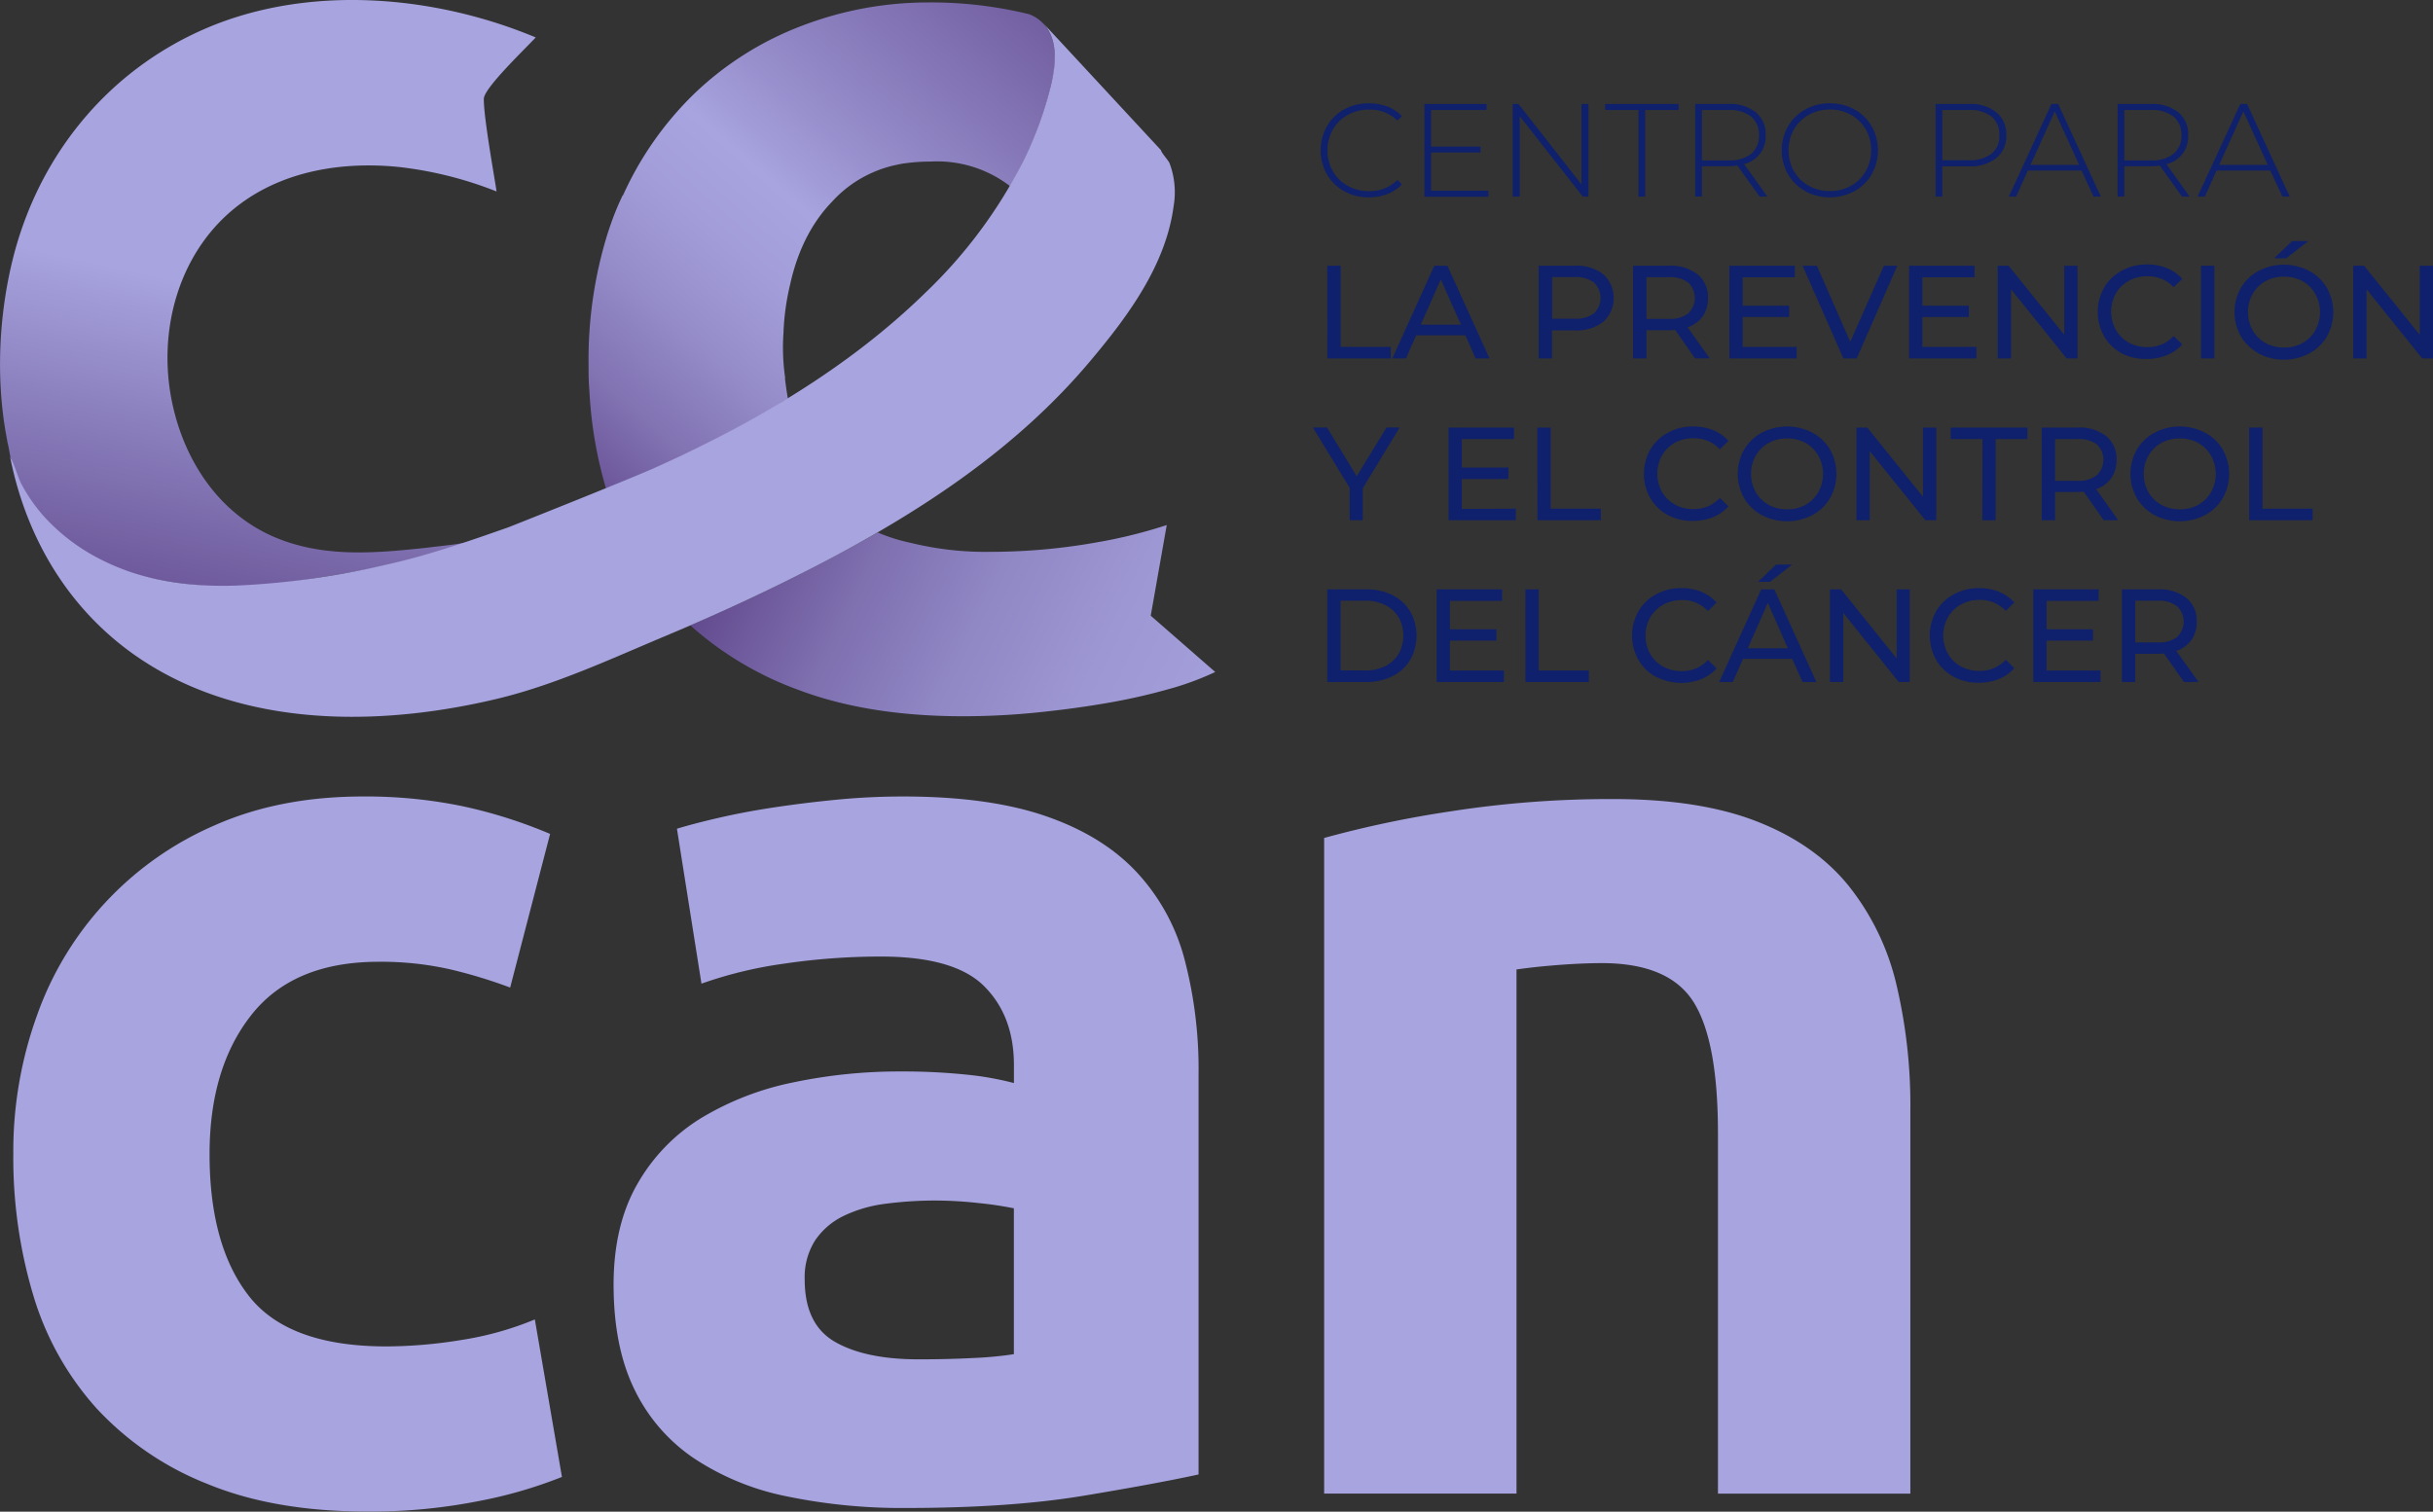 <svg xmlns="http://www.w3.org/2000/svg" xmlns:xlink="http://www.w3.org/1999/xlink" viewBox="0 0 548.43 340.83"><rect x="0" y="0" width="548.43" height="340.83" fill="#333333" stroke="none"/><defs><style>.cls-1{fill:#a7a4df;}.cls-2{fill:#0f206c;}.cls-3{fill:none;}.cls-4{fill:url(#Degradado_sin_nombre_29);}.cls-5{fill:#fff;}.cls-6{fill:#765ba3;}.cls-7{fill:url(#Degradado_sin_nombre_31);}.cls-8{fill:url(#Degradado_sin_nombre_25);}.cls-9{fill:url(#Degradado_sin_nombre_30);}.cls-10{fill:url(#Degradado_sin_nombre_27);}.cls-11{fill:url(#Degradado_sin_nombre_27-2);}.cls-12{fill:url(#Degradado_sin_nombre_27-3);}.cls-13{fill:url(#Degradado_sin_nombre_27-4);}.cls-14{fill:url(#Degradado_sin_nombre_27-5);}.cls-15{fill:url(#Degradado_sin_nombre_27-6);}.cls-16{fill:url(#Degradado_sin_nombre_27-7);}.cls-17{fill:url(#Degradado_sin_nombre_27-8);}.cls-18{fill:url(#Degradado_sin_nombre_25-2);}.cls-19{fill:url(#Degradado_sin_nombre_24);}</style><linearGradient id="Degradado_sin_nombre_29" x1="311.85" y1="181.18" x2="161.3" y2="107.8" gradientUnits="userSpaceOnUse"><stop offset="0" stop-color="#a7a4df"/><stop offset="0.24" stop-color="#a5a1dc"/><stop offset="0.43" stop-color="#9d97d3"/><stop offset="0.6" stop-color="#9087c5"/><stop offset="0.76" stop-color="#7f70b0"/><stop offset="0.91" stop-color="#685295"/><stop offset="1" stop-color="#573c81"/></linearGradient><linearGradient id="Degradado_sin_nombre_31" x1="259.28" y1="-45.5" x2="43.71" y2="201.1" gradientUnits="userSpaceOnUse"><stop offset="0" stop-color="#573c81"/><stop offset="0.06" stop-color="#5f468a"/><stop offset="0.17" stop-color="#7461a3"/><stop offset="0.31" stop-color="#968dcb"/><stop offset="0.37" stop-color="#a7a4df"/><stop offset="0.42" stop-color="#a39eda"/><stop offset="0.48" stop-color="#968ecb"/><stop offset="0.55" stop-color="#8273b3"/><stop offset="0.62" stop-color="#654e92"/><stop offset="0.65" stop-color="#573c81"/></linearGradient><linearGradient id="Degradado_sin_nombre_25" x1="1.65" y1="100.07" x2="82.78" y2="100.07" gradientUnits="userSpaceOnUse"><stop offset="0.16" stop-color="#a7a4df"/><stop offset="0.38" stop-color="#8b81bb"/><stop offset="0.65" stop-color="#6f5e98"/><stop offset="0.86" stop-color="#5d4982"/><stop offset="1" stop-color="#57417a"/></linearGradient><linearGradient id="Degradado_sin_nombre_30" x1="77.1" y1="-17.83" x2="28.14" y2="211.83" gradientUnits="userSpaceOnUse"><stop offset="0.37" stop-color="#a7a4df"/><stop offset="0.77" stop-color="#573c81"/></linearGradient><linearGradient id="Degradado_sin_nombre_27" x1="124.21" y1="-7.8" x2="96.62" y2="121.65" gradientUnits="userSpaceOnUse"><stop offset="0.17" stop-color="#a7a4df"/><stop offset="0.39" stop-color="#8b81bb"/><stop offset="0.65" stop-color="#6f5e98"/><stop offset="0.86" stop-color="#5d4982"/><stop offset="1" stop-color="#57417a"/></linearGradient><linearGradient id="Degradado_sin_nombre_27-2" x1="100.63" y1="102.76" x2="91.81" y2="144.13" xlink:href="#Degradado_sin_nombre_27"/><linearGradient id="Degradado_sin_nombre_27-3" x1="129.84" y1="-6.6" x2="80.88" y2="223.08" xlink:href="#Degradado_sin_nombre_27"/><linearGradient id="Degradado_sin_nombre_27-4" x1="95.08" y1="-14.01" x2="46.13" y2="215.67" xlink:href="#Degradado_sin_nombre_27"/><linearGradient id="Degradado_sin_nombre_27-5" x1="92.88" y1="-14.47" x2="43.93" y2="215.2" xlink:href="#Degradado_sin_nombre_27"/><linearGradient id="Degradado_sin_nombre_27-6" x1="125.88" y1="-7.44" x2="76.93" y2="222.24" xlink:href="#Degradado_sin_nombre_27"/><linearGradient id="Degradado_sin_nombre_27-7" x1="89.67" y1="-15.16" x2="40.72" y2="214.52" xlink:href="#Degradado_sin_nombre_27"/><linearGradient id="Degradado_sin_nombre_27-8" x1="124.88" y1="-7.65" x2="75.92" y2="222.02" xlink:href="#Degradado_sin_nombre_27"/><linearGradient id="Degradado_sin_nombre_25-2" x1="1.65" y1="129.23" x2="82.78" y2="129.23" xlink:href="#Degradado_sin_nombre_25"/><linearGradient id="Degradado_sin_nombre_24" x1="268.35" y1="-37.67" x2="52.79" y2="208.93" gradientUnits="userSpaceOnUse"><stop offset="0" stop-color="#57417a"/><stop offset="0.07" stop-color="#5e4982"/><stop offset="0.17" stop-color="#706099"/><stop offset="0.3" stop-color="#8d84bf"/><stop offset="0.4" stop-color="#a7a4df"/><stop offset="0.46" stop-color="#928ac4"/><stop offset="0.54" stop-color="#7c6fa9"/><stop offset="0.62" stop-color="#6c5b94"/><stop offset="0.72" stop-color="#604c85"/><stop offset="0.83" stop-color="#59447d"/><stop offset="1" stop-color="#57417a"/></linearGradient></defs><g id="Layer_2" data-name="Layer 2"><g id="Capa_1" data-name="Capa 1"><path class="cls-1" d="M256.05,196.46q-7.71-8.15-20.52-12.52t-32-4.36q-7.56,0-15,.73c-5,.48-9.65,1.07-14.11,1.74s-8.59,1.46-12.37,2.33-6.94,1.7-9.46,2.47l5.53,34.93a94.43,94.43,0,0,1,18.63-4.51,149.07,149.07,0,0,1,21.82-1.6q16.6,0,23.29,6.7t6.69,17.75v4.07a68,68,0,0,0-10.62-1.89,138.62,138.62,0,0,0-15-.72,115.92,115.92,0,0,0-24.16,2.47,65.21,65.21,0,0,0-20.66,8A41.45,41.45,0,0,0,143.7,266.9q-5.38,9.32-5.39,22.7,0,14,4.66,23.58a39.3,39.3,0,0,0,13.39,15.57,58.47,58.47,0,0,0,20.81,8.59A127.82,127.82,0,0,0,204.1,340q23.57,0,40.16-2.76t25.91-4.8V242.16A97.46,97.46,0,0,0,267,216.25,46,46,0,0,0,256.05,196.46ZM228.54,305.32a83.44,83.44,0,0,1-9.31.87q-5.82.3-12.23.29-11.92,0-18.77-3.93t-6.84-14.11a15.44,15.44,0,0,1,2.33-8.74,16.26,16.26,0,0,1,6.4-5.53,30.41,30.41,0,0,1,9.46-2.76,86.79,86.79,0,0,1,11.5-.73,89.74,89.74,0,0,1,9.61.58,79.26,79.26,0,0,1,7.85,1.17Z"/><path class="cls-1" d="M427.43,221.78a56.34,56.34,0,0,0-10.77-22.12q-7.57-9.32-20.52-14.41t-32.46-5.09A233.57,233.57,0,0,0,327,182.93a242,242,0,0,0-28.52,6V336.75h43.36V218.58q4.08-.59,9.32-1t9.89-.43q15.13,0,20.67,8.73t5.53,29.69v81.2h43.37V250.31A118,118,0,0,0,427.43,221.78Z"/><path class="cls-1" d="M104,302.12a106.46,106.46,0,0,1-16.88,1.45q-22.12,0-31-11.35t-8.88-32q0-19.48,9.46-31.43t28.67-11.94a70.23,70.23,0,0,1,16.3,1.75A111.07,111.07,0,0,1,115,222.66l9-34.64a109.13,109.13,0,0,0-19.79-6.26,107.49,107.49,0,0,0-22.41-2.18q-18.63,0-33.18,6.4A73.29,73.29,0,0,0,8.35,228.91,90.25,90.25,0,0,0,3,260.2a108,108,0,0,0,4.51,31.87,66.32,66.32,0,0,0,14.26,25.47,68,68,0,0,0,24.89,17q15.13,6.26,36.09,6.26a125,125,0,0,0,25-2.33A102,102,0,0,0,126.67,333l-6.11-35.51A71.62,71.62,0,0,1,104,302.12Z"/><path class="cls-2" d="M303,43.11a10.16,10.16,0,0,1-3.88-3.79,11.11,11.11,0,0,1,0-10.87A10.16,10.16,0,0,1,303,24.66a11.24,11.24,0,0,1,5.54-1.37,11.71,11.71,0,0,1,4.17.73A8.61,8.61,0,0,1,316,26.19l-1,1a8.75,8.75,0,0,0-6.42-2.48,9.6,9.6,0,0,0-4.77,1.2,8.62,8.62,0,0,0-3.37,3.3,9.59,9.59,0,0,0,0,9.4,8.76,8.76,0,0,0,3.37,3.3,9.7,9.7,0,0,0,4.77,1.19A8.76,8.76,0,0,0,315,40.57l1,1a8.91,8.91,0,0,1-3.27,2.18,11.55,11.55,0,0,1-4.16.74A11.13,11.13,0,0,1,303,43.11Z"/><path class="cls-2" d="M335.49,43v1.37H321.07V23.44h14v1.37H322.59v8.24h11.14v1.34H322.59V43Z"/><path class="cls-2" d="M358.05,23.44V44.33h-1.26L342.56,26.19V44.33H341V23.44h1.28l14.21,18.15V23.44Z"/><path class="cls-2" d="M369.33,24.81h-7.52V23.44h16.56v1.37h-7.52V44.33h-1.52Z"/><path class="cls-2" d="M396.64,44.33l-5-7a15,15,0,0,1-2,.15h-6v6.83h-1.53V23.44h7.5a9.32,9.32,0,0,1,6.17,1.87A6.34,6.34,0,0,1,398,30.48,6.37,6.37,0,0,1,393.15,37l5.22,7.31Zm-7-8.17a7.79,7.79,0,0,0,5.1-1.48,5.19,5.19,0,0,0,1.76-4.2,5.18,5.18,0,0,0-1.76-4.19,7.79,7.79,0,0,0-5.1-1.48h-6V36.16Z"/><path class="cls-2" d="M406.94,43.09a10.17,10.17,0,0,1-3.9-3.8,11,11,0,0,1,0-10.8,10.13,10.13,0,0,1,3.9-3.81,11.1,11.1,0,0,1,5.55-1.39A11.3,11.3,0,0,1,418,24.66a10.12,10.12,0,0,1,3.89,3.79,11.11,11.11,0,0,1,0,10.87A10.12,10.12,0,0,1,418,43.11a11.85,11.85,0,0,1-11.1,0Zm10.29-1.2a8.85,8.85,0,0,0,3.35-3.3,9.66,9.66,0,0,0,0-9.4,8.71,8.71,0,0,0-3.35-3.3,9.43,9.43,0,0,0-4.74-1.2,9.54,9.54,0,0,0-4.76,1.2,8.6,8.6,0,0,0-3.36,3.3,9.66,9.66,0,0,0,0,9.4,8.73,8.73,0,0,0,3.36,3.3,9.64,9.64,0,0,0,4.76,1.19A9.53,9.53,0,0,0,417.23,41.89Z"/><path class="cls-2" d="M450,25.31a6.34,6.34,0,0,1,2.24,5.17A6.31,6.31,0,0,1,450,35.63a9.33,9.33,0,0,1-6.18,1.87h-6v6.83H436.3V23.44h7.49A9.33,9.33,0,0,1,450,25.31Zm-1.07,9.35a5.12,5.12,0,0,0,1.76-4.18,5.18,5.18,0,0,0-1.76-4.19,7.8,7.8,0,0,0-5.11-1.48h-6V36.12h6A7.8,7.8,0,0,0,448.9,34.66Z"/><path class="cls-2" d="M469.22,38.45H457.11l-2.66,5.88h-1.64l9.61-20.89h1.52l9.61,20.89h-1.64Zm-.56-1.28-5.49-12.06L457.7,37.17Z"/><path class="cls-2" d="M491.85,44.33l-5-7a15.06,15.06,0,0,1-2,.15h-6v6.83h-1.52V23.44h7.49A9.33,9.33,0,0,1,491,25.31a6.37,6.37,0,0,1,2.24,5.17,6.37,6.37,0,0,1-4.9,6.54l5.23,7.31Zm-7-8.17a7.8,7.8,0,0,0,5.11-1.48,5.19,5.19,0,0,0,1.76-4.2,5.18,5.18,0,0,0-1.76-4.19,7.8,7.8,0,0,0-5.11-1.48h-6V36.16Z"/><path class="cls-2" d="M511.75,38.45H499.64L497,44.33h-1.64L505,23.44h1.52l9.61,20.89h-1.64Zm-.56-1.28-5.5-12.06-5.46,12.06Z"/><path class="cls-2" d="M299.19,59.92h3v18.3h11.31v2.59h-14.3Z"/><path class="cls-2" d="M330.32,75.59h-11.1l-2.3,5.22h-3.07l9.46-20.89h2.95l9.49,20.89h-3.13Zm-1-2.39L324.77,63,320.26,73.2Z"/><path class="cls-2" d="M361.42,61.86a7.28,7.28,0,0,1,0,10.68A9.64,9.64,0,0,1,355,74.48h-5.16v6.33h-3V59.92H355A9.69,9.69,0,0,1,361.42,61.86Zm-2.15,8.82a4.79,4.79,0,0,0,0-7,6.74,6.74,0,0,0-4.32-1.2h-5.08v9.37H355A6.74,6.74,0,0,0,359.27,70.68Z"/><path class="cls-2" d="M382.1,80.81l-4.5-6.42q-.84.06-1.32.06h-5.16v6.36h-3V59.92h8.14a9.69,9.69,0,0,1,6.39,1.94A6.58,6.58,0,0,1,385,67.2a7,7,0,0,1-1.19,4.12,6.84,6.84,0,0,1-3.41,2.48l5,7Zm-1.58-10.12a4.8,4.8,0,0,0,0-7,6.75,6.75,0,0,0-4.33-1.2h-5.07v9.4h5.07A6.63,6.63,0,0,0,380.52,70.69Z"/><path class="cls-2" d="M405,78.22v2.59H389.83V59.92h14.75v2.6H392.82v6.41h10.47v2.54H392.82v6.75Z"/><path class="cls-2" d="M427.68,59.92l-9.16,20.89h-3l-9.19-20.89h3.22l7.52,17.16,7.58-17.16Z"/><path class="cls-2" d="M445.5,78.22v2.59H430.34V59.92h14.74v2.6H433.32v6.41H443.8v2.54H433.32v6.75Z"/><path class="cls-2" d="M468.3,59.92V80.81h-2.45L453.32,65.23V80.81h-3V59.92h2.45L465.32,75.5V59.92Z"/><path class="cls-2" d="M478.25,79.66a10.15,10.15,0,0,1-3.95-3.82,11.2,11.2,0,0,1,0-11,10.13,10.13,0,0,1,4-3.82,11.56,11.56,0,0,1,5.67-1.39,11.74,11.74,0,0,1,4.47.82,9.25,9.25,0,0,1,3.47,2.43l-1.94,1.88a7.78,7.78,0,0,0-5.88-2.47,8.59,8.59,0,0,0-4.21,1,7.67,7.67,0,0,0-2.94,2.88,8.48,8.48,0,0,0,0,8.21,7.67,7.67,0,0,0,2.94,2.88,8.48,8.48,0,0,0,4.21,1,7.79,7.79,0,0,0,5.88-2.5l1.94,1.88a9.31,9.31,0,0,1-3.48,2.44,11.69,11.69,0,0,1-4.49.84A11.49,11.49,0,0,1,478.25,79.66Z"/><path class="cls-2" d="M496.14,59.92h3V80.81h-3Z"/><path class="cls-2" d="M509.13,79.66a10.28,10.28,0,0,1-4-3.83,11.09,11.09,0,0,1,0-10.93,10.28,10.28,0,0,1,4-3.83,12.32,12.32,0,0,1,11.37,0,10.2,10.2,0,0,1,4,3.82,11.2,11.2,0,0,1,0,11,10.2,10.2,0,0,1-4,3.82,12.32,12.32,0,0,1-11.37,0ZM519,77.35a7.71,7.71,0,0,0,2.9-2.88,8.48,8.48,0,0,0,0-8.21,7.71,7.71,0,0,0-2.9-2.88,8.25,8.25,0,0,0-4.13-1,8.49,8.49,0,0,0-4.17,1,7.69,7.69,0,0,0-2.92,2.88,8.48,8.48,0,0,0,0,8.21,7.69,7.69,0,0,0,2.92,2.88,8.38,8.38,0,0,0,4.17,1A8.15,8.15,0,0,0,519,77.35Zm-2.31-23h3.64l-5,3.88h-2.69Z"/><path class="cls-2" d="M548.43,59.92V80.81H546L533.45,65.23V80.81h-3V59.92h2.45L545.45,75.5V59.92Z"/><path class="cls-2" d="M307.19,110.07v7.22h-2.95V110l-8.3-13.61h3.19l6.69,11,6.72-11h2.95Z"/><path class="cls-2" d="M341.69,114.69v2.6H326.53V96.4h14.75V99H329.52v6.42H340V108H329.52v6.74Z"/><path class="cls-2" d="M346.53,96.4h3v18.29h11.32v2.6h-14.3Z"/><path class="cls-2" d="M376,116.14a10.15,10.15,0,0,1-4-3.82,11.13,11.13,0,0,1,0-10.95,10.13,10.13,0,0,1,4-3.82,11.56,11.56,0,0,1,5.67-1.39,11.74,11.74,0,0,1,4.47.82,9.25,9.25,0,0,1,3.47,2.43l-1.94,1.88a7.82,7.82,0,0,0-5.88-2.48,8.46,8.46,0,0,0-4.21,1,7.54,7.54,0,0,0-2.94,2.88,8.48,8.48,0,0,0,0,8.21,7.54,7.54,0,0,0,2.94,2.88,8.56,8.56,0,0,0,4.21,1,7.82,7.82,0,0,0,5.88-2.5l1.94,1.88a9.31,9.31,0,0,1-3.48,2.44,11.69,11.69,0,0,1-4.49.84A11.49,11.49,0,0,1,376,116.14Z"/><path class="cls-2" d="M397.15,116.14a10.23,10.23,0,0,1-4-3.84,11.07,11.07,0,0,1,0-10.92,10.28,10.28,0,0,1,4-3.83,12.32,12.32,0,0,1,11.37,0,10.2,10.2,0,0,1,4,3.82,11.2,11.2,0,0,1,0,10.95,10.2,10.2,0,0,1-4,3.82,12.32,12.32,0,0,1-11.37,0Zm9.83-2.31a7.71,7.71,0,0,0,2.9-2.88,8.48,8.48,0,0,0,0-8.21,7.71,7.71,0,0,0-2.9-2.88,8.16,8.16,0,0,0-4.13-1,8.39,8.39,0,0,0-4.17,1,7.69,7.69,0,0,0-2.92,2.88,8.48,8.48,0,0,0,0,8.21,7.69,7.69,0,0,0,2.92,2.88,8.49,8.49,0,0,0,4.17,1A8.25,8.25,0,0,0,407,113.83Z"/><path class="cls-2" d="M436.45,96.4v20.89H434l-12.54-15.58v15.58h-3V96.4h2.44L433.47,112V96.4Z"/><path class="cls-2" d="M446.87,99h-7.16V96.4H457V99h-7.16v18.3h-3Z"/><path class="cls-2" d="M474.21,117.29l-4.51-6.42c-.55,0-1,.06-1.31.06h-5.16v6.36h-3V96.4h8.15a9.68,9.68,0,0,1,6.39,1.94,6.57,6.57,0,0,1,2.32,5.34,7,7,0,0,1-1.19,4.12,6.81,6.81,0,0,1-3.4,2.48l4.95,7Zm-1.58-10.12a4.82,4.82,0,0,0,0-7A6.79,6.79,0,0,0,468.3,99h-5.07v9.41h5.07A6.67,6.67,0,0,0,472.63,107.17Z"/><path class="cls-2" d="M485.67,116.14a10.23,10.23,0,0,1-4-3.84,11.07,11.07,0,0,1,0-10.92,10.28,10.28,0,0,1,4-3.83,12.32,12.32,0,0,1,11.37,0,10.2,10.2,0,0,1,4,3.82,11.2,11.2,0,0,1,0,10.95,10.2,10.2,0,0,1-4,3.82,12.32,12.32,0,0,1-11.37,0Zm9.83-2.31a7.71,7.71,0,0,0,2.9-2.88,8.48,8.48,0,0,0,0-8.21,7.71,7.71,0,0,0-2.9-2.88,8.16,8.16,0,0,0-4.13-1,8.32,8.32,0,0,0-4.16,1,7.65,7.65,0,0,0-2.93,2.88,8.48,8.48,0,0,0,0,8.21,7.65,7.65,0,0,0,2.93,2.88,8.42,8.42,0,0,0,4.16,1A8.25,8.25,0,0,0,495.5,113.83Z"/><path class="cls-2" d="M507,96.4h3v18.29H521.3v2.6H507Z"/><path class="cls-2" d="M299.19,132.88H308a12.67,12.67,0,0,1,5.88,1.31,9.6,9.6,0,0,1,4,3.69,11.15,11.15,0,0,1,0,10.89,9.58,9.58,0,0,1-4,3.68,12.67,12.67,0,0,1-5.88,1.32h-8.81Zm8.63,18.29a9.73,9.73,0,0,0,4.46-1,7.21,7.21,0,0,0,3-2.76,8.55,8.55,0,0,0,0-8.21,7.08,7.08,0,0,0-3-2.76,9.61,9.61,0,0,0-4.46-1h-5.64v15.7Z"/><path class="cls-2" d="M339,151.17v2.6H323.85V132.88h14.74v2.59H326.83v6.42h10.48v2.54H326.83v6.74Z"/><path class="cls-2" d="M343.84,132.88h3v18.29h11.31v2.6h-14.3Z"/><path class="cls-2" d="M373.28,152.62a10.29,10.29,0,0,1-3.95-3.82,11.22,11.22,0,0,1,0-11,10.18,10.18,0,0,1,4-3.81,11.56,11.56,0,0,1,5.67-1.39,11.83,11.83,0,0,1,4.48.82,9.29,9.29,0,0,1,3.46,2.43L385,137.77a7.79,7.79,0,0,0-5.88-2.48,8.51,8.51,0,0,0-4.21,1.05,7.61,7.61,0,0,0-2.94,2.88,8.48,8.48,0,0,0,0,8.21,7.67,7.67,0,0,0,2.94,2.88,8.61,8.61,0,0,0,4.21,1,7.8,7.8,0,0,0,5.88-2.51l1.94,1.88a9.25,9.25,0,0,1-3.48,2.45,12.31,12.31,0,0,1-10.15-.55Z"/><path class="cls-2" d="M404,148.54h-11.1l-2.3,5.23h-3.07L397,132.88h2.95l9.49,20.89h-3.13Zm-1-2.38-4.51-10.24-4.51,10.24Zm-2.66-18.87h3.64l-5,3.89h-2.69Z"/><path class="cls-2" d="M430.48,132.88v20.89H428L415.5,138.19v15.58h-3V132.88H415l12.53,15.58V132.88Z"/><path class="cls-2" d="M440.44,152.62a10.31,10.31,0,0,1-4-3.82,11.22,11.22,0,0,1,0-11,10.18,10.18,0,0,1,4-3.81,11.59,11.59,0,0,1,5.67-1.39,11.76,11.76,0,0,1,4.48.82,9.21,9.21,0,0,1,3.46,2.43l-1.94,1.88a7.79,7.79,0,0,0-5.88-2.48,8.51,8.51,0,0,0-4.21,1.05,7.51,7.51,0,0,0-2.93,2.88,8.48,8.48,0,0,0,0,8.21,7.58,7.58,0,0,0,2.93,2.88,8.61,8.61,0,0,0,4.21,1,7.8,7.8,0,0,0,5.88-2.51l1.94,1.88a9.22,9.22,0,0,1-3.47,2.45,11.75,11.75,0,0,1-4.5.84A11.56,11.56,0,0,1,440.44,152.62Z"/><path class="cls-2" d="M473.49,151.17v2.6H458.33V132.88h14.74v2.59H461.32v6.42h10.47v2.54H461.32v6.74Z"/><path class="cls-2" d="M492.3,153.77l-4.51-6.42q-.84.06-1.32.06h-5.16v6.36h-3V132.88h8.14a9.64,9.64,0,0,1,6.39,1.94,6.58,6.58,0,0,1,2.33,5.34,7,7,0,0,1-1.19,4.12,6.72,6.72,0,0,1-3.41,2.47l5,7Zm-1.59-10.12a4.8,4.8,0,0,0,0-7,6.74,6.74,0,0,0-4.32-1.21h-5.08v9.4h5.08A6.62,6.62,0,0,0,490.71,143.65Z"/><path class="cls-3" d="M26.19,127.94c-.64-.25-1.27-.51-1.88-.79C24.92,127.43,25.55,127.69,26.19,127.94Z"/><path class="cls-3" d="M2.48,103.08c0,.12.07.25.11.38a36.66,36.66,0,0,0,6.65,12.4,36.66,36.66,0,0,1-6.65-12.4C2.55,103.33,2.51,103.2,2.48,103.08Z"/><path class="cls-3" d="M80.94,128.68l-2.84.52-.34.06.34-.06Z"/><path class="cls-3" d="M24.31,127.15a43.44,43.44,0,0,1-6.55-3.59A43.44,43.44,0,0,0,24.31,127.15Z"/><path class="cls-3" d="M80.94,128.68l2.77-.57Z"/><path class="cls-3" d="M93.93,125.57l2-.59Z"/><path class="cls-3" d="M87.72,127.2c1.3-.32,2.57-.64,3.8-1C90.29,126.56,89,126.88,87.72,127.2Z"/><path class="cls-3" d="M85.07,127.81l2.65-.61Z"/><path class="cls-3" d="M9.24,115.86a38.4,38.4,0,0,0,8.52,7.7A38.4,38.4,0,0,1,9.24,115.86Z"/><path class="cls-3" d="M36.3,130.84l-1.59-.32Z"/><path class="cls-3" d="M46.89,132.08q-3.86-.18-7.27-.68Q43,131.89,46.89,132.08Z"/><path class="cls-3" d="M29.54,129.13c-1.17-.37-2.28-.77-3.35-1.19C27.26,128.36,28.37,128.76,29.54,129.13Z"/><path class="cls-3" d="M101.7,123.17l-1.49.5Z"/><path class="cls-3" d="M51.87,132.19c-1.38,0-2.71,0-4-.06C49.16,132.18,50.49,132.2,51.87,132.19Z"/><path class="cls-3" d="M31,129.56l-1.41-.43Z"/><path class="cls-3" d="M34.71,130.52l-1.54-.36Z"/><path class="cls-3" d="M33.17,130.16l-1.49-.39Z"/><polygon class="cls-3" points="96.22 123.45 96.22 123.45 96.22 123.45 96.22 123.45"/><path class="cls-3" d="M1.91,100.83c-.09-.5-.17-1-.25-1.52.08.51.16,1,.25,1.52l.06.27Z"/><path class="cls-4" d="M259.39,138.82,263,118.38a110.56,110.56,0,0,1-15.53,3.86,136.46,136.46,0,0,1-24.41,2.18,70.49,70.49,0,0,1-17.66-2,40.41,40.41,0,0,1-7.57-2.37c-1.51.87-3,1.74-4.61,2.6-8.1,4.48-17,9-26.76,13.51l-2,.9q-2.88,1.32-5.86,2.63c-1,.44-2,.88-3,1.31a74.77,74.77,0,0,0,23.92,14.38q15.93,6.1,37.46,6.11a166.46,166.46,0,0,0,17-.87q8.49-.87,15.93-2.18a134.27,134.27,0,0,0,13.49-3.06,64.24,64.24,0,0,0,9.66-3.47l.87-.4Z"/><path class="cls-5" d="M177.63,89.75l.09,0-.1-.06Z"/><path class="cls-6" d="M96.22,123.45h0Z"/><path class="cls-1" d="M193.26,122.62c-8.1,4.48-17,9-26.76,13.51C176.27,131.62,185.16,127.1,193.26,122.62Z"/><path class="cls-1" d="M170.18,94.14c-4.3,2.43-8.62,4.69-12.88,6.8C161.56,98.83,165.88,96.57,170.18,94.14Z"/><path class="cls-1" d="M93.93,125.57l-2.41.66c-1.23.33-2.5.65-3.8,1l-2.65.61-1.36.3-2.77.57-2.84.52h0a160.69,160.69,0,0,0,18.13-4.3L96,125Z"/><polygon class="cls-1" points="211.15 111.98 211.15 111.98 211.15 111.98 211.15 111.98"/><polygon class="cls-6" points="112.83 118.97 112.83 118.97 112.83 118.97 112.83 118.97"/><polygon class="cls-6" points="112.83 118.97 112.83 118.97 112.83 118.97 112.83 118.97"/><path class="cls-7" d="M232,3.21A92.63,92.63,0,0,0,209.18.55a79.32,79.32,0,0,0-28.36,5.24A71.71,71.71,0,0,0,156.4,21.22a74.82,74.82,0,0,0-16,22.89l-.05-.07c-.37.81-.75,1.61-1.1,2.43-.92,2.15-1.72,4.39-2.44,6.68l0,0a96,96,0,0,0-4.14,29.16c0,1.61,0,3.2.11,4.77,0-.11,0-.22,0-.33,0,.6.07,1.2.1,1.8a94.61,94.61,0,0,0,3.75,21.69c4.58-1.85,9.36-3.9,14.26-6.17q2.1-1,4.22-2l2.13-1c4.26-2.1,8.58-4.37,12.88-6.79,1-.57,2-1.08,3-1.66s2-1.12,2.95-1.82c.47-.34,1-.54,1.51-.84,0,0,0-.15,0-.18-.25-1.48-.46-2.92-.62-4.32,0-.15,0-.29,0-.44h0a47.44,47.44,0,0,1-.35-10,54.7,54.7,0,0,1,1.48-10.81h0c1.91-8.72,5.53-14.68,9.48-18.75l0,0a26.88,26.88,0,0,1,9.1-6.55,26.33,26.33,0,0,1,5.51-1.76,18.13,18.13,0,0,1,2.14-.37,40.24,40.24,0,0,1,5.39-.35,27,27,0,0,1,18,5.56A90.73,90.73,0,0,0,232,33.57q1-2.14,1.8-4.35c.28-.73.55-1.47.81-2.21.78-2.23,1.48-4.51,2.07-6.83.32-1.24.6-2.5.86-3.76C238.87,7.42,234.79,4.29,232,3.21Z"/><path class="cls-8" d="M1.65,99.31s.06.56.26,1.52c-.09-.5-.17-1-.25-1.52Z"/><path class="cls-9" d="M46.43,6.39C24.07,16,8.42,35.45,2.74,59-.49,72.38-1,87.6,2,101.1l-.06-.27c.13.73.26,1.45.4,2.17.09.16.16.45.25.61,0,0,.1.54,0,.12,4.08,13.69,16.3,22.7,29.85,26.24A79.22,79.22,0,0,0,55,132.13c7.47-.26,16.55-1.8,22.74-2.87a166.83,166.83,0,0,0,27.5-7c-2.91.61-6.1.84-9,1.23-11.64,1.24-23.25,2.31-34.34-2.38C49.7,115.91,42,104.55,39.06,91.93c-4-17,1.18-36.12,15.81-46.48,10.07-7.13,22.78-9,34.84-7.82a85.38,85.38,0,0,1,22.22,5.54c-.37-2.67-2.93-16.72-2.87-20.89,0-2.38,9.28-11.23,11.7-13.84C97.85-1.13,69.65-3.56,46.43,6.39Z"/><path class="cls-6" d="M96.22,123.45h0Z"/><path class="cls-10" d="M96.22,123.45h0Z"/><polygon class="cls-6" points="96.22 123.45 96.22 123.45 96.22 123.45 96.22 123.45"/><polygon class="cls-11" points="96.22 123.45 96.22 123.45 96.22 123.45 96.22 123.45"/><path class="cls-1" d="M102.72,122.83l-1,.34Z"/><path class="cls-12" d="M102.72,122.83l-1,.34Z"/><path class="cls-1" d="M65.27,131.32l-2.38.26Z"/><path class="cls-13" d="M65.27,131.32l-2.38.26Z"/><path class="cls-1" d="M62.89,131.58l-2.32.22Z"/><path class="cls-14" d="M62.89,131.58l-2.32.22Z"/><path class="cls-1" d="M97.33,124.57l-1.1.33,2.18-.66.91-.29-.91.29Z"/><path class="cls-15" d="M97.33,124.57l-1.1.33,2.18-.66.91-.29-.91.29Z"/><path class="cls-1" d="M59.43,131.89,57.2,132Z"/><path class="cls-16" d="M59.43,131.89,57.2,132Z"/><path class="cls-1" d="M96,125l.26-.08,1.1-.33Z"/><path class="cls-17" d="M96,125l.26-.08,1.1-.33Z"/><path class="cls-1" d="M77.76,129.26l.34-.06h0Z"/><path class="cls-18" d="M77.76,129.26l.34-.06h0Z"/><path class="cls-19" d="M202.22,37c.69-.15,1.41-.27,2.14-.37A15.54,15.54,0,0,0,202.22,37Z"/><path class="cls-1" d="M261.71,33.87,235.25,5.32h0C238.54,9,238,14.42,237,18.81a84.21,84.21,0,0,1-6.49,17.81A109.41,109.41,0,0,1,208.59,66c-17.4,17-38.93,29.56-61,39.47-6.33,2.84-33,13.43-33,13.42-9.36,3.29-18.45,6.45-28.05,8.54a181.43,181.43,0,0,1-33.35,4.6c-10.26.33-20.71-1-30-5.66A44.09,44.09,0,0,1,10,116.54a37.58,37.58,0,0,1-5.17-7.41c-1-2-1.46-4.27-2.56-6.13C6.4,123.72,18,141.36,36.73,151.66c22.67,12.46,50.85,11.75,75.36,5.89,13.12-3.15,25.47-8.94,37.87-14.14s24.47-10.79,36.31-17c22.12-11.64,43.11-25.57,59.36-44.86,8.43-10,17.13-21.63,18.91-35a18.63,18.63,0,0,0-.91-9.76C263.38,36.17,261.71,34.36,261.71,33.87Z"/></g></g></svg>